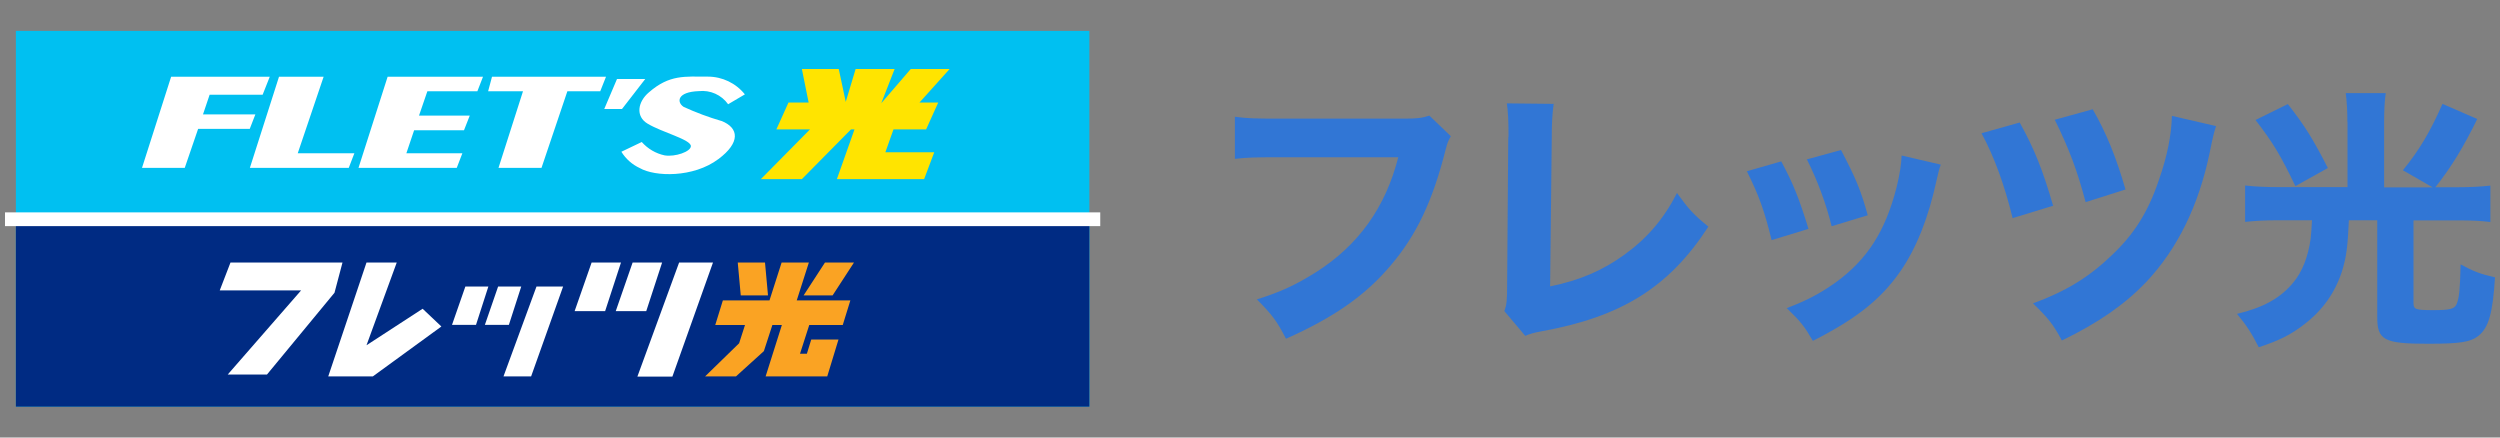 <?xml version="1.0" encoding="UTF-8"?><svg id="_レイヤー_1" xmlns="http://www.w3.org/2000/svg" width="200" height="35" viewBox="0 0 200 35"><rect x="0" y="0" width="200" height="35" fill="#808080" stroke="none"/><defs><style>.cls-1{fill:#fff;}.cls-2{fill:#ffe400;}.cls-3{fill:#00c0f1;}.cls-4{isolation:isolate;}.cls-4,.cls-5{fill:none;}.cls-6{fill:#faa323;}.cls-7{fill:#002b83;}.cls-8{fill:#3176d5;}</style></defs><rect class="cls-5" width="200" height="35"/><g id="_テキストリンク-2" class="cls-4"><g class="cls-4"><path class="cls-8" d="m116.06,10.91c-.2.35-.26.48-.42,1.1-1.04,4.1-2.34,6.85-4.45,9.3-2.03,2.38-4.52,4.1-8.31,5.79-.73-1.41-1.08-1.89-2.33-3.15,1.92-.6,3.13-1.17,4.74-2.18,3.39-2.16,5.55-5.18,6.57-9.19h-9.65c-1.81,0-2.51.02-3.42.13v-3.37c.95.13,1.63.15,3.46.15h10.09c.97,0,1.41-.04,2.01-.24l1.72,1.65Z"/><path class="cls-8" d="m124.29,8.33c-.11.84-.15,1.52-.15,2.73l-.13,11.85c2.36-.48,4.16-1.26,5.88-2.49,1.87-1.34,3.2-2.89,4.27-4.98.97,1.34,1.32,1.72,2.51,2.69-3.13,4.83-6.92,7.21-13.33,8.37-.68.13-.93.2-1.32.37l-1.67-1.98c.18-.51.22-.84.22-2.03l.09-11.79c.02-.11.02-.2.02-.31,0-1.06-.04-1.89-.13-2.49l3.75.04Z"/><path class="cls-8" d="m142.5,12.91c.97,1.81,1.41,2.91,2.18,5.4l-2.95.9c-.59-2.4-1.01-3.55-1.98-5.51l2.75-.79Zm12.76.26c-.13.37-.15.44-.33,1.23-.64,2.97-1.59,5.4-2.89,7.29-1.56,2.25-3.53,3.81-7.01,5.58-.68-1.17-.99-1.56-2.09-2.62,1.67-.64,2.62-1.15,3.88-2.03,2.56-1.85,4.01-4.12,4.91-7.65.26-1.08.37-1.81.4-2.53l3.13.73Zm-7.98-1.17c1.17,2.23,1.59,3.22,2.14,5.22l-2.89.88c-.42-1.74-1.12-3.64-1.98-5.35l2.73-.75Z"/><path class="cls-8" d="m161.58,9.81c1.15,2.07,1.83,3.75,2.67,6.65l-3.24.99c-.64-2.62-1.48-4.94-2.49-6.79l3.06-.86Zm15.71.26c-.18.57-.24.77-.51,2.12-.9,4.32-2.6,7.73-5.09,10.38-1.74,1.81-3.83,3.26-6.74,4.67-.68-1.26-1.04-1.74-2.31-2.97,2.6-.95,4.47-2.09,6.28-3.83,1.81-1.7,2.93-3.48,3.79-6.04.66-1.87,1.01-3.61,1.04-5.13l3.55.82Zm-9.87-1.32c1.06,1.83,1.87,3.81,2.62,6.41l-3.19,1.01c-.66-2.49-1.32-4.27-2.47-6.59l3.04-.84Z"/><path class="cls-8" d="m187.79,9.76c0-.86-.04-1.61-.13-2.31h3.2c-.09.57-.13,1.37-.13,2.34v5.2h3.88l-2.38-1.37c1.32-1.61,2.2-3.11,3.17-5.31l2.78,1.21c-1.12,2.29-2.09,3.86-3.35,5.46h1.76c.9,0,1.76-.04,2.64-.13v2.91c-.73-.09-1.46-.13-2.6-.13h-3.55v6.61c0,.51.15.57,1.59.57,1.34,0,1.7-.09,1.87-.51.2-.51.26-1.15.31-3.15,1.06.57,1.52.75,2.75,1.04-.18,2.89-.51,4.03-1.34,4.69-.62.49-1.48.62-4.03.62-3.5,0-4.05-.29-4.05-2.12v-7.76h-2.27c-.09,2.09-.2,2.95-.55,4.08-.55,1.7-1.54,3.11-3,4.23-1.1.86-2.05,1.32-3.66,1.85-.57-1.12-.97-1.74-1.74-2.67,2.14-.51,3.5-1.28,4.52-2.53.71-.86,1.17-2.05,1.37-3.48.04-.4.07-.68.11-1.48h-2.75c-.93,0-1.72.04-2.6.13v-2.91c.79.09,1.7.13,2.64.13h5.55v-5.22Zm-4.76-1.43c1.39,1.78,2,2.78,3.2,5.11l-2.6,1.45c-1.19-2.49-1.81-3.5-3.19-5.29l2.6-1.28Z"/></g></g><g id="_レイヤー_2"><g id="_レイヤー_1-2"><rect class="cls-3" x="1.27" y="2.47" width="85.88" height="30.05"/><rect class="cls-7" x="1.27" y="17.54" width="85.88" height="14.99"/><rect class="cls-1" x=".4" y="16.99" width="87.62" height="1.1"/><polygon class="cls-1" points="27.4 21 18.44 21 17.58 23.23 24.09 23.23 18.22 29.96 21.36 29.96 26.76 23.42 27.4 21"/><polygon class="cls-1" points="29.32 27.62 31.74 21 29.32 21 26.26 30.11 29.83 30.11 35.31 26.12 33.81 24.7 29.32 27.62"/><polygon class="cls-1" points="37.23 22.92 36.16 25.99 38.08 25.99 39.07 22.92 37.23 22.92"/><polygon class="cls-1" points="41.7 22.92 39.85 22.92 38.79 25.99 40.71 25.99 41.7 22.92"/><polygon class="cls-1" points="40.28 30.11 42.49 30.11 45.05 22.92 42.92 22.92 40.28 30.11"/><polygon class="cls-1" points="47.33 21 45.97 24.89 48.41 24.89 49.68 21 47.33 21"/><polygon class="cls-1" points="52.97 21 50.61 21 49.26 24.89 51.7 24.89 52.97 21"/><polygon class="cls-1" points="54.33 21 50.99 30.13 53.79 30.13 57.04 21 54.33 21"/><polygon class="cls-6" points="61.44 23.63 61.2 21 59.02 21 59.26 23.63 61.44 23.63"/><polygon class="cls-6" points="64.71 21 62.53 21 61.56 24.03 57.83 24.03 57.22 26 59.6 26 59.13 27.46 56.41 30.11 58.88 30.11 61.11 28.09 61.79 26 62.55 26 61.25 30.11 61.44 30.11 63.43 30.11 64 30.11 64.86 30.11 66.18 30.11 67.08 27.16 64.9 27.16 64.55 28.3 64 28.3 64.74 26 67.42 26 68.03 24.03 63.74 24.03 64.71 21"/><polygon class="cls-6" points="66.61 23.63 68.32 21 66 21 64.29 23.63 66.61 23.63"/><polygon class="cls-2" points="74.09 10.35 75.06 8.2 73.56 8.2 75.97 5.52 72.86 5.52 70.5 8.26 71.57 5.52 68.45 5.52 67.66 8.15 67.1 5.52 64.15 5.52 64.69 8.2 63.08 8.2 62.11 10.35 64.8 10.35 60.87 14.33 64.15 14.33 68.08 10.35 68.36 10.35 66.95 14.33 70.06 14.33 73.93 14.33 74.74 12.18 70.83 12.18 71.48 10.35 74.09 10.35"/><polygon class="cls-1" points="25.89 6.14 22.32 6.14 19.99 13.43 21.19 13.43 23.42 13.43 27.9 13.43 28.35 12.26 23.82 12.26 25.89 6.14"/><polygon class="cls-1" points="20.43 9.15 16.24 9.15 16.77 7.58 21.01 7.58 21.58 6.14 17.26 6.14 14.73 6.14 13.69 6.14 11.36 13.43 14.78 13.43 15.85 10.31 19.98 10.31 20.43 9.15"/><polygon class="cls-1" points="31.8 6.14 31.01 6.14 28.68 13.43 29.83 13.43 32.11 13.43 36.54 13.43 36.99 12.26 32.51 12.26 33.13 10.42 37.12 10.42 37.58 9.25 33.52 9.25 34.19 7.3 38.19 7.3 38.64 6.14 34.59 6.14 31.8 6.14"/><polygon class="cls-1" points="48.48 6.14 45.79 6.14 42.22 6.14 39.36 6.14 39.05 7.3 41.84 7.3 39.88 13.43 43.32 13.43 45.39 7.3 48.02 7.3 48.48 6.14"/><polygon class="cls-1" points="51.62 6.32 49.36 6.32 48.34 8.72 49.76 8.72 51.62 6.32"/><path class="cls-1" d="m57.72,9.68c-1.03-.3-2.05-.68-3.03-1.13-.57-.38-.53-1.2,1.22-1.26.91-.1,1.81.3,2.34,1.05l1.34-.79c-.72-.9-1.81-1.42-2.96-1.42-1.84,0-3.07-.18-4.72,1.26-.88.74-1.1,1.92-.09,2.51,1.15.69,3.45,1.26,3.45,1.79,0,.44-1.26.88-2.1.74-.71-.15-1.35-.53-1.83-1.07l-1.63.78c.35.57.87,1.03,1.48,1.31,1.2.69,4.27.79,6.29-.73,1.74-1.3,1.67-2.48.23-3.05Z"/></g></g></svg>